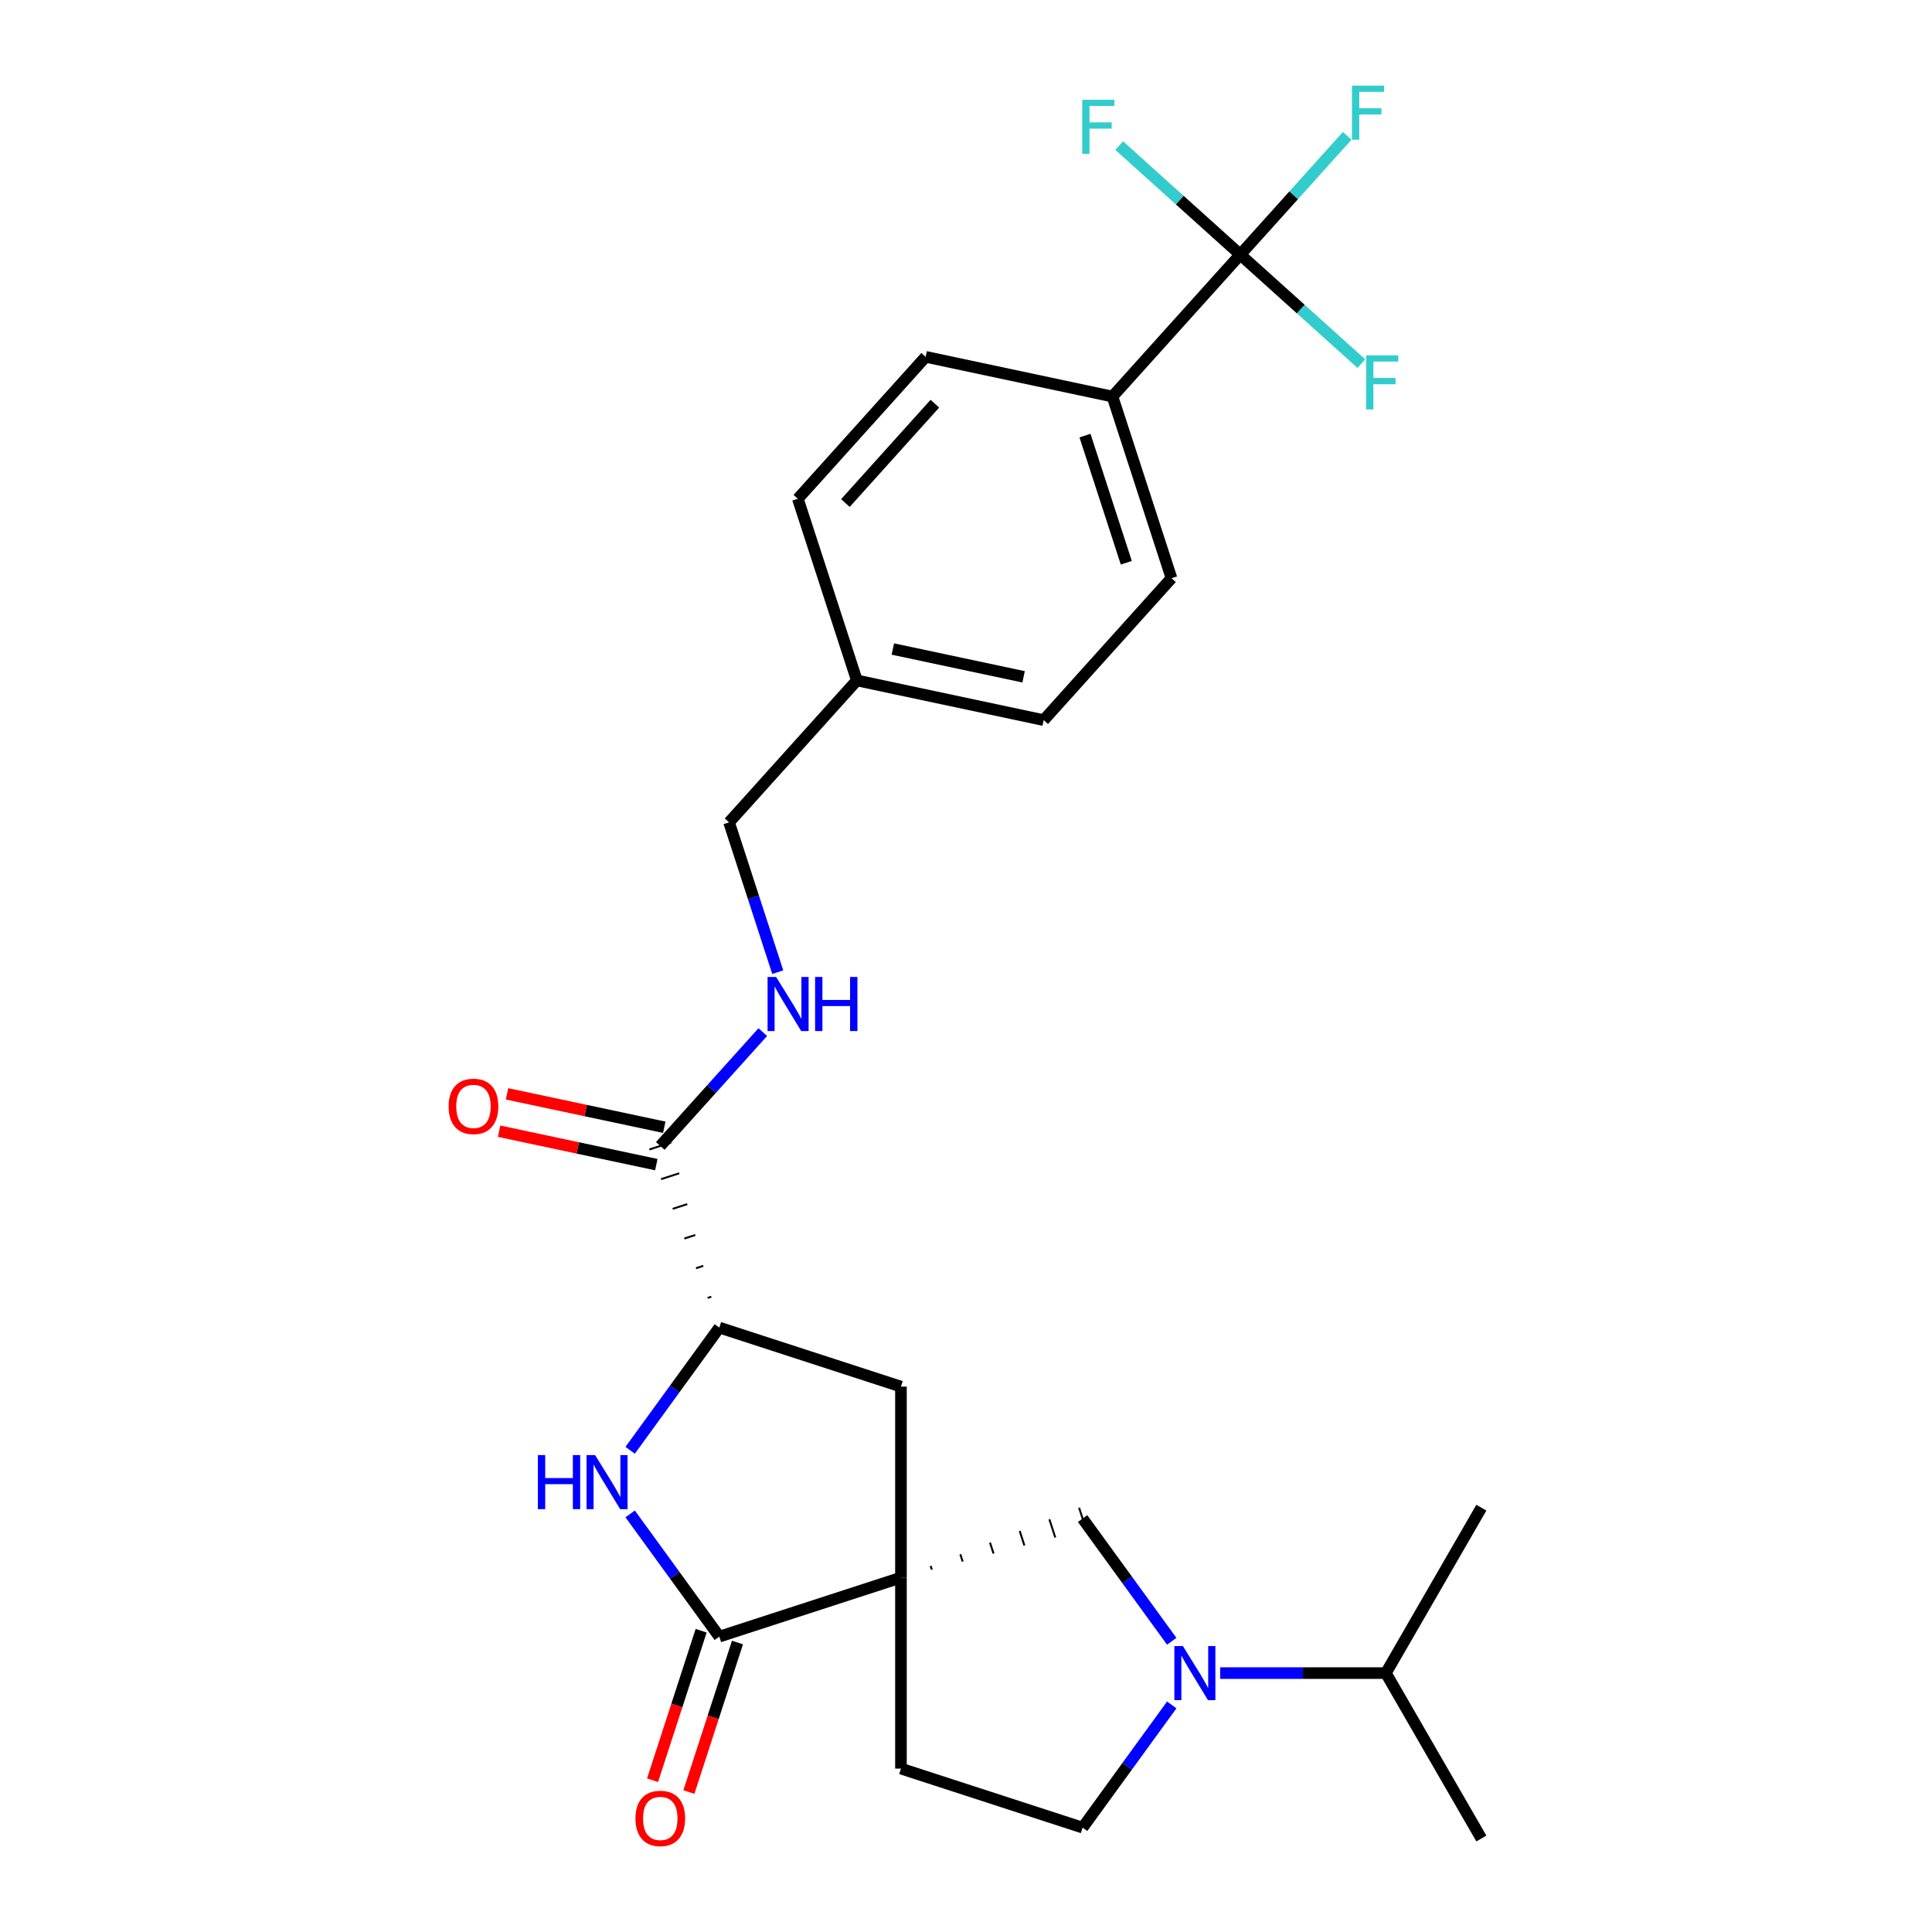 <?xml version='1.0' encoding='iso-8859-1'?>
<svg version='1.1' baseProfile='full'
              xmlns='http://www.w3.org/2000/svg'
                      xmlns:rdkit='http://www.rdkit.org/xml'
                      xmlns:xlink='http://www.w3.org/1999/xlink'
                  xml:space='preserve'
width='1000px' height='1000px' viewBox='0 0 1000 1000'>
<!-- END OF HEADER -->
<rect style='opacity:1.0;fill:#FFFFFF;stroke:none' width='1000' height='1000' x='0' y='0'> </rect>
<path class='bond-0' d='M 466.332,816.565 L 372.312,847.114' style='fill:none;fill-rule:evenodd;stroke:#000000;stroke-width:6px;stroke-linecap:butt;stroke-linejoin:miter;stroke-opacity:1' />
<path class='bond-5' d='M 482.308,812.414 L 481.697,810.533' style='fill:none;fill-rule:evenodd;stroke:#000000;stroke-width:1.0px;stroke-linecap:butt;stroke-linejoin:miter;stroke-opacity:1' />
<path class='bond-5' d='M 498.283,808.262 L 497.061,804.502' style='fill:none;fill-rule:evenodd;stroke:#000000;stroke-width:1.0px;stroke-linecap:butt;stroke-linejoin:miter;stroke-opacity:1' />
<path class='bond-5' d='M 514.259,804.111 L 512.426,798.47' style='fill:none;fill-rule:evenodd;stroke:#000000;stroke-width:1.0px;stroke-linecap:butt;stroke-linejoin:miter;stroke-opacity:1' />
<path class='bond-5' d='M 530.234,799.96 L 527.79,792.438' style='fill:none;fill-rule:evenodd;stroke:#000000;stroke-width:1.0px;stroke-linecap:butt;stroke-linejoin:miter;stroke-opacity:1' />
<path class='bond-5' d='M 546.21,795.809 L 543.155,786.407' style='fill:none;fill-rule:evenodd;stroke:#000000;stroke-width:1.0px;stroke-linecap:butt;stroke-linejoin:miter;stroke-opacity:1' />
<path class='bond-5' d='M 562.185,791.657 L 558.519,780.375' style='fill:none;fill-rule:evenodd;stroke:#000000;stroke-width:1.0px;stroke-linecap:butt;stroke-linejoin:miter;stroke-opacity:1' />
<path class='bond-7' d='M 466.332,816.565 L 466.332,717.707' style='fill:none;fill-rule:evenodd;stroke:#000000;stroke-width:6px;stroke-linecap:butt;stroke-linejoin:miter;stroke-opacity:1' />
<path class='bond-10' d='M 466.332,816.565 L 466.332,915.423' style='fill:none;fill-rule:evenodd;stroke:#000000;stroke-width:6px;stroke-linecap:butt;stroke-linejoin:miter;stroke-opacity:1' />
<path class='bond-1' d='M 372.312,847.114 L 349.241,815.36' style='fill:none;fill-rule:evenodd;stroke:#000000;stroke-width:6px;stroke-linecap:butt;stroke-linejoin:miter;stroke-opacity:1' />
<path class='bond-1' d='M 349.241,815.36 L 326.171,783.606' style='fill:none;fill-rule:evenodd;stroke:#0000FF;stroke-width:6px;stroke-linecap:butt;stroke-linejoin:miter;stroke-opacity:1' />
<path class='bond-12' d='M 362.91,844.059 L 350.337,882.755' style='fill:none;fill-rule:evenodd;stroke:#000000;stroke-width:6px;stroke-linecap:butt;stroke-linejoin:miter;stroke-opacity:1' />
<path class='bond-12' d='M 350.337,882.755 L 337.764,921.451' style='fill:none;fill-rule:evenodd;stroke:#FF0000;stroke-width:6px;stroke-linecap:butt;stroke-linejoin:miter;stroke-opacity:1' />
<path class='bond-12' d='M 381.714,850.169 L 369.141,888.865' style='fill:none;fill-rule:evenodd;stroke:#000000;stroke-width:6px;stroke-linecap:butt;stroke-linejoin:miter;stroke-opacity:1' />
<path class='bond-12' d='M 369.141,888.865 L 356.568,927.561' style='fill:none;fill-rule:evenodd;stroke:#FF0000;stroke-width:6px;stroke-linecap:butt;stroke-linejoin:miter;stroke-opacity:1' />
<path class='bond-27' d='M 326.171,750.666 L 349.241,718.912' style='fill:none;fill-rule:evenodd;stroke:#0000FF;stroke-width:6px;stroke-linecap:butt;stroke-linejoin:miter;stroke-opacity:1' />
<path class='bond-27' d='M 349.241,718.912 L 372.312,687.158' style='fill:none;fill-rule:evenodd;stroke:#000000;stroke-width:6px;stroke-linecap:butt;stroke-linejoin:miter;stroke-opacity:1' />
<path class='bond-2' d='M 606.494,849.524 L 583.423,817.77' style='fill:none;fill-rule:evenodd;stroke:#0000FF;stroke-width:6px;stroke-linecap:butt;stroke-linejoin:miter;stroke-opacity:1' />
<path class='bond-2' d='M 583.423,817.77 L 560.352,786.016' style='fill:none;fill-rule:evenodd;stroke:#000000;stroke-width:6px;stroke-linecap:butt;stroke-linejoin:miter;stroke-opacity:1' />
<path class='bond-14' d='M 631.548,865.994 L 674.433,865.994' style='fill:none;fill-rule:evenodd;stroke:#0000FF;stroke-width:6px;stroke-linecap:butt;stroke-linejoin:miter;stroke-opacity:1' />
<path class='bond-14' d='M 674.433,865.994 L 717.318,865.994' style='fill:none;fill-rule:evenodd;stroke:#000000;stroke-width:6px;stroke-linecap:butt;stroke-linejoin:miter;stroke-opacity:1' />
<path class='bond-26' d='M 606.494,882.464 L 583.423,914.218' style='fill:none;fill-rule:evenodd;stroke:#0000FF;stroke-width:6px;stroke-linecap:butt;stroke-linejoin:miter;stroke-opacity:1' />
<path class='bond-26' d='M 583.423,914.218 L 560.352,945.972' style='fill:none;fill-rule:evenodd;stroke:#000000;stroke-width:6px;stroke-linecap:butt;stroke-linejoin:miter;stroke-opacity:1' />
<path class='bond-3' d='M 641.96,131.787 L 575.811,205.253' style='fill:none;fill-rule:evenodd;stroke:#000000;stroke-width:6px;stroke-linecap:butt;stroke-linejoin:miter;stroke-opacity:1' />
<path class='bond-15' d='M 641.96,131.787 L 669.637,101.049' style='fill:none;fill-rule:evenodd;stroke:#000000;stroke-width:6px;stroke-linecap:butt;stroke-linejoin:miter;stroke-opacity:1' />
<path class='bond-15' d='M 669.637,101.049 L 697.314,70.31' style='fill:none;fill-rule:evenodd;stroke:#33CCCC;stroke-width:6px;stroke-linecap:butt;stroke-linejoin:miter;stroke-opacity:1' />
<path class='bond-16' d='M 641.96,131.787 L 673.296,160.002' style='fill:none;fill-rule:evenodd;stroke:#000000;stroke-width:6px;stroke-linecap:butt;stroke-linejoin:miter;stroke-opacity:1' />
<path class='bond-16' d='M 673.296,160.002 L 704.631,188.216' style='fill:none;fill-rule:evenodd;stroke:#33CCCC;stroke-width:6px;stroke-linecap:butt;stroke-linejoin:miter;stroke-opacity:1' />
<path class='bond-17' d='M 641.96,131.787 L 610.625,103.573' style='fill:none;fill-rule:evenodd;stroke:#000000;stroke-width:6px;stroke-linecap:butt;stroke-linejoin:miter;stroke-opacity:1' />
<path class='bond-17' d='M 610.625,103.573 L 579.29,75.358' style='fill:none;fill-rule:evenodd;stroke:#33CCCC;stroke-width:6px;stroke-linecap:butt;stroke-linejoin:miter;stroke-opacity:1' />
<path class='bond-4' d='M 372.312,687.158 L 466.332,717.707' style='fill:none;fill-rule:evenodd;stroke:#000000;stroke-width:6px;stroke-linecap:butt;stroke-linejoin:miter;stroke-opacity:1' />
<path class='bond-6' d='M 368.161,671.182 L 366.281,671.793' style='fill:none;fill-rule:evenodd;stroke:#000000;stroke-width:1.0px;stroke-linecap:butt;stroke-linejoin:miter;stroke-opacity:1' />
<path class='bond-6' d='M 364.01,655.207 L 360.249,656.429' style='fill:none;fill-rule:evenodd;stroke:#000000;stroke-width:1.0px;stroke-linecap:butt;stroke-linejoin:miter;stroke-opacity:1' />
<path class='bond-6' d='M 359.858,639.231 L 354.217,641.064' style='fill:none;fill-rule:evenodd;stroke:#000000;stroke-width:1.0px;stroke-linecap:butt;stroke-linejoin:miter;stroke-opacity:1' />
<path class='bond-6' d='M 355.707,623.256 L 348.185,625.7' style='fill:none;fill-rule:evenodd;stroke:#000000;stroke-width:1.0px;stroke-linecap:butt;stroke-linejoin:miter;stroke-opacity:1' />
<path class='bond-6' d='M 351.556,607.28 L 342.154,610.335' style='fill:none;fill-rule:evenodd;stroke:#000000;stroke-width:1.0px;stroke-linecap:butt;stroke-linejoin:miter;stroke-opacity:1' />
<path class='bond-6' d='M 347.404,591.305 L 336.122,594.971' style='fill:none;fill-rule:evenodd;stroke:#000000;stroke-width:1.0px;stroke-linecap:butt;stroke-linejoin:miter;stroke-opacity:1' />
<path class='bond-8' d='M 341.763,593.138 L 368.293,563.673' style='fill:none;fill-rule:evenodd;stroke:#000000;stroke-width:6px;stroke-linecap:butt;stroke-linejoin:miter;stroke-opacity:1' />
<path class='bond-8' d='M 368.293,563.673 L 394.824,534.208' style='fill:none;fill-rule:evenodd;stroke:#0000FF;stroke-width:6px;stroke-linecap:butt;stroke-linejoin:miter;stroke-opacity:1' />
<path class='bond-13' d='M 343.819,583.468 L 303.131,574.819' style='fill:none;fill-rule:evenodd;stroke:#000000;stroke-width:6px;stroke-linecap:butt;stroke-linejoin:miter;stroke-opacity:1' />
<path class='bond-13' d='M 303.131,574.819 L 262.444,566.171' style='fill:none;fill-rule:evenodd;stroke:#FF0000;stroke-width:6px;stroke-linecap:butt;stroke-linejoin:miter;stroke-opacity:1' />
<path class='bond-13' d='M 339.708,602.807 L 299.02,594.159' style='fill:none;fill-rule:evenodd;stroke:#000000;stroke-width:6px;stroke-linecap:butt;stroke-linejoin:miter;stroke-opacity:1' />
<path class='bond-13' d='M 299.02,594.159 L 258.333,585.511' style='fill:none;fill-rule:evenodd;stroke:#FF0000;stroke-width:6px;stroke-linecap:butt;stroke-linejoin:miter;stroke-opacity:1' />
<path class='bond-20' d='M 402.561,503.202 L 389.962,464.427' style='fill:none;fill-rule:evenodd;stroke:#0000FF;stroke-width:6px;stroke-linecap:butt;stroke-linejoin:miter;stroke-opacity:1' />
<path class='bond-20' d='M 389.962,464.427 L 377.364,425.652' style='fill:none;fill-rule:evenodd;stroke:#000000;stroke-width:6px;stroke-linecap:butt;stroke-linejoin:miter;stroke-opacity:1' />
<path class='bond-9' d='M 575.811,205.253 L 606.36,299.273' style='fill:none;fill-rule:evenodd;stroke:#000000;stroke-width:6px;stroke-linecap:butt;stroke-linejoin:miter;stroke-opacity:1' />
<path class='bond-9' d='M 561.589,225.466 L 582.974,291.28' style='fill:none;fill-rule:evenodd;stroke:#000000;stroke-width:6px;stroke-linecap:butt;stroke-linejoin:miter;stroke-opacity:1' />
<path class='bond-28' d='M 575.811,205.253 L 479.113,184.699' style='fill:none;fill-rule:evenodd;stroke:#000000;stroke-width:6px;stroke-linecap:butt;stroke-linejoin:miter;stroke-opacity:1' />
<path class='bond-11' d='M 466.332,915.423 L 560.352,945.972' style='fill:none;fill-rule:evenodd;stroke:#000000;stroke-width:6px;stroke-linecap:butt;stroke-linejoin:miter;stroke-opacity:1' />
<path class='bond-24' d='M 717.318,865.994 L 766.747,951.608' style='fill:none;fill-rule:evenodd;stroke:#000000;stroke-width:6px;stroke-linecap:butt;stroke-linejoin:miter;stroke-opacity:1' />
<path class='bond-25' d='M 717.318,865.994 L 766.747,780.38' style='fill:none;fill-rule:evenodd;stroke:#000000;stroke-width:6px;stroke-linecap:butt;stroke-linejoin:miter;stroke-opacity:1' />
<path class='bond-18' d='M 479.113,184.699 L 412.964,258.166' style='fill:none;fill-rule:evenodd;stroke:#000000;stroke-width:6px;stroke-linecap:butt;stroke-linejoin:miter;stroke-opacity:1' />
<path class='bond-18' d='M 483.884,208.949 L 437.579,260.375' style='fill:none;fill-rule:evenodd;stroke:#000000;stroke-width:6px;stroke-linecap:butt;stroke-linejoin:miter;stroke-opacity:1' />
<path class='bond-19' d='M 606.36,299.273 L 540.211,372.739' style='fill:none;fill-rule:evenodd;stroke:#000000;stroke-width:6px;stroke-linecap:butt;stroke-linejoin:miter;stroke-opacity:1' />
<path class='bond-21' d='M 377.364,425.652 L 443.513,352.185' style='fill:none;fill-rule:evenodd;stroke:#000000;stroke-width:6px;stroke-linecap:butt;stroke-linejoin:miter;stroke-opacity:1' />
<path class='bond-22' d='M 443.513,352.185 L 412.964,258.166' style='fill:none;fill-rule:evenodd;stroke:#000000;stroke-width:6px;stroke-linecap:butt;stroke-linejoin:miter;stroke-opacity:1' />
<path class='bond-23' d='M 443.513,352.185 L 540.211,372.739' style='fill:none;fill-rule:evenodd;stroke:#000000;stroke-width:6px;stroke-linecap:butt;stroke-linejoin:miter;stroke-opacity:1' />
<path class='bond-23' d='M 462.128,335.929 L 529.817,350.317' style='fill:none;fill-rule:evenodd;stroke:#000000;stroke-width:6px;stroke-linecap:butt;stroke-linejoin:miter;stroke-opacity:1' />
<path  class='atom-2' d='M 278.398 753.137
L 282.194 753.137
L 282.194 765.04
L 296.509 765.04
L 296.509 753.137
L 300.305 753.137
L 300.305 781.134
L 296.509 781.134
L 296.509 768.203
L 282.194 768.203
L 282.194 781.134
L 278.398 781.134
L 278.398 753.137
' fill='#0000FF'/>
<path  class='atom-2' d='M 308.016 753.137
L 317.19 767.966
Q 318.1 769.429, 319.563 772.079
Q 321.026 774.728, 321.105 774.886
L 321.105 753.137
L 324.822 753.137
L 324.822 781.134
L 320.986 781.134
L 311.14 764.921
Q 309.993 763.023, 308.767 760.848
Q 307.581 758.673, 307.225 758.001
L 307.225 781.134
L 303.587 781.134
L 303.587 753.137
L 308.016 753.137
' fill='#0000FF'/>
<path  class='atom-3' d='M 612.271 851.996
L 621.445 866.825
Q 622.355 868.288, 623.818 870.937
Q 625.281 873.586, 625.36 873.745
L 625.36 851.996
L 629.077 851.996
L 629.077 879.993
L 625.241 879.993
L 615.395 863.78
Q 614.248 861.882, 613.022 859.707
Q 611.836 857.532, 611.48 856.86
L 611.48 879.993
L 607.842 879.993
L 607.842 851.996
L 612.271 851.996
' fill='#0000FF'/>
<path  class='atom-9' d='M 401.724 505.673
L 410.898 520.502
Q 411.807 521.965, 413.271 524.614
Q 414.734 527.264, 414.813 527.422
L 414.813 505.673
L 418.53 505.673
L 418.53 533.67
L 414.694 533.67
L 404.848 517.457
Q 403.701 515.559, 402.475 513.384
Q 401.289 511.209, 400.933 510.537
L 400.933 533.67
L 397.295 533.67
L 397.295 505.673
L 401.724 505.673
' fill='#0000FF'/>
<path  class='atom-9' d='M 421.891 505.673
L 425.687 505.673
L 425.687 517.576
L 440.002 517.576
L 440.002 505.673
L 443.798 505.673
L 443.798 533.67
L 440.002 533.67
L 440.002 520.739
L 425.687 520.739
L 425.687 533.67
L 421.891 533.67
L 421.891 505.673
' fill='#0000FF'/>
<path  class='atom-13' d='M 328.912 941.213
Q 328.912 934.491, 332.233 930.734
Q 335.555 926.977, 341.763 926.977
Q 347.972 926.977, 351.293 930.734
Q 354.615 934.491, 354.615 941.213
Q 354.615 948.014, 351.254 951.89
Q 347.893 955.725, 341.763 955.725
Q 335.595 955.725, 332.233 951.89
Q 328.912 948.054, 328.912 941.213
M 341.763 952.562
Q 346.034 952.562, 348.327 949.715
Q 350.661 946.828, 350.661 941.213
Q 350.661 935.716, 348.327 932.948
Q 346.034 930.141, 341.763 930.141
Q 337.493 930.141, 335.16 932.909
Q 332.866 935.677, 332.866 941.213
Q 332.866 946.868, 335.16 949.715
Q 337.493 952.562, 341.763 952.562
' fill='#FF0000'/>
<path  class='atom-14' d='M 232.214 572.663
Q 232.214 565.941, 235.535 562.184
Q 238.857 558.427, 245.065 558.427
Q 251.273 558.427, 254.595 562.184
Q 257.917 565.941, 257.917 572.663
Q 257.917 579.464, 254.556 583.34
Q 251.194 587.175, 245.065 587.175
Q 238.896 587.175, 235.535 583.34
Q 232.214 579.504, 232.214 572.663
M 245.065 584.012
Q 249.336 584.012, 251.629 581.165
Q 253.962 578.278, 253.962 572.663
Q 253.962 567.166, 251.629 564.398
Q 249.336 561.591, 245.065 561.591
Q 240.794 561.591, 238.461 564.359
Q 236.168 567.127, 236.168 572.663
Q 236.168 578.318, 238.461 581.165
Q 240.794 584.012, 245.065 584.012
' fill='#FF0000'/>
<path  class='atom-16' d='M 699.786 44.323
L 716.433 44.323
L 716.433 47.526
L 703.542 47.526
L 703.542 56.028
L 715.01 56.028
L 715.01 59.27
L 703.542 59.27
L 703.542 72.319
L 699.786 72.319
L 699.786 44.323
' fill='#33CCCC'/>
<path  class='atom-17' d='M 707.103 183.938
L 723.75 183.938
L 723.75 187.141
L 710.859 187.141
L 710.859 195.643
L 722.327 195.643
L 722.327 198.885
L 710.859 198.885
L 710.859 211.935
L 707.103 211.935
L 707.103 183.938
' fill='#33CCCC'/>
<path  class='atom-18' d='M 560.17 51.64
L 576.818 51.64
L 576.818 54.843
L 563.927 54.843
L 563.927 63.344
L 575.395 63.344
L 575.395 66.587
L 563.927 66.587
L 563.927 79.636
L 560.17 79.636
L 560.17 51.64
' fill='#33CCCC'/>
</svg>
